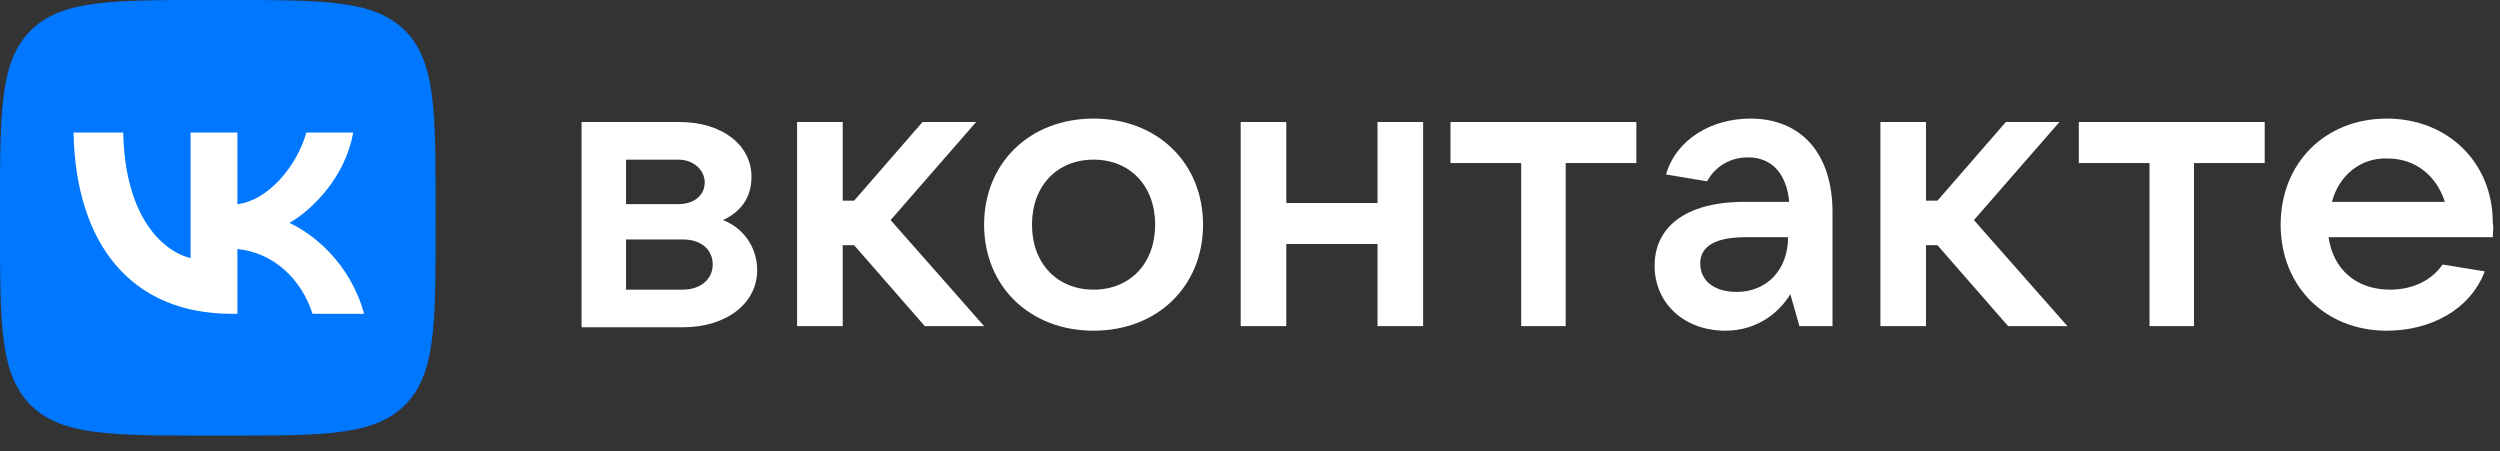 <?xml version="1.0" encoding="UTF-8"?> <svg xmlns="http://www.w3.org/2000/svg" width="133" height="24" viewBox="0 0 133 24" fill="none"><rect x="0" y="0" width="133" height="24" fill="#333333" stroke="none"/> <path fill-rule="evenodd" clip-rule="evenodd" d="M58.178 6.309C54.781 6.309 52.354 8.675 52.354 11.951C52.354 15.227 54.781 17.593 58.178 17.593C61.575 17.593 64.002 15.227 64.002 11.951C64.002 8.675 61.575 6.309 58.178 6.309ZM58.178 8.493C60.119 8.493 61.454 9.888 61.454 11.951C61.454 14.014 60.119 15.409 58.178 15.409C56.237 15.409 54.902 14.014 54.902 11.951C54.902 9.888 56.237 8.493 58.178 8.493Z" fill="white"></path> <path fill-rule="evenodd" clip-rule="evenodd" d="M40.282 14.378C40.282 16.137 38.644 17.411 36.339 17.411H30.939V6.491H36.157C38.401 6.491 39.979 7.705 39.979 9.403C39.979 10.556 39.372 11.284 38.462 11.709C39.433 12.072 40.282 13.043 40.282 14.378ZM33.305 8.493V10.859H36.096C36.945 10.859 37.491 10.374 37.491 9.707C37.491 9.039 36.885 8.493 36.096 8.493H33.305ZM36.339 15.409C37.249 15.409 37.916 14.863 37.916 14.074C37.916 13.286 37.309 12.74 36.339 12.74H33.305V15.409H36.339Z" fill="white"></path> <path d="M49.2 17.35L45.438 13.043H44.832V17.35H42.405V6.491H44.832V10.677H45.438L49.078 6.491H51.93L47.38 11.709L52.354 17.35H49.2Z" fill="white"></path> <path d="M73.284 6.491H75.711V17.35H73.284V12.982H68.431V17.35H66.004V6.491H68.431V10.799H73.284V6.491Z" fill="white"></path> <path d="M80.928 8.675V17.35H83.294V8.675H87.055V6.491H77.166V8.675H80.928Z" fill="white"></path> <path fill-rule="evenodd" clip-rule="evenodd" d="M97.489 11.284V17.35H95.73L95.245 15.652C94.699 16.561 93.546 17.593 91.787 17.593C89.603 17.593 88.025 16.137 88.025 14.135C88.025 12.133 89.603 10.738 92.818 10.738H95.184C95.063 9.342 94.335 8.372 93 8.372C91.908 8.372 91.18 8.978 90.816 9.646L88.632 9.282C89.178 7.401 91.059 6.309 93.121 6.309C95.791 6.309 97.489 8.129 97.489 11.284ZM95.124 12.618H92.879C91.059 12.618 90.452 13.225 90.452 14.014C90.452 14.924 91.18 15.53 92.393 15.53C93.971 15.53 95.124 14.378 95.124 12.618Z" fill="white"></path> <path d="M103.071 13.043L106.832 17.35H109.986L105.012 11.709L109.562 6.491H106.711L103.071 10.677H102.464V6.491H100.037V17.35H102.464V13.043H103.071Z" fill="white"></path> <path d="M114.354 17.35V8.675H110.593V6.491H120.482V8.675H116.72V17.35H114.354Z" fill="white"></path> <path fill-rule="evenodd" clip-rule="evenodd" d="M123.879 12.618H132.615C132.615 12.54 132.621 12.461 132.628 12.38C132.641 12.212 132.656 12.034 132.615 11.83C132.615 8.675 130.249 6.309 126.973 6.309C123.697 6.309 121.331 8.675 121.331 11.951C121.331 15.227 123.697 17.593 126.973 17.593C129.278 17.593 131.401 16.501 132.19 14.438L129.946 14.074C129.4 14.863 128.429 15.409 127.155 15.409C125.335 15.409 124.122 14.317 123.879 12.618ZM130.067 10.738H124.061C124.425 9.342 125.577 8.372 127.033 8.432C128.55 8.432 129.642 9.403 130.067 10.738Z" fill="white"></path> <path d="M0 11.124C0 5.88 0 3.258 1.629 1.629C3.258 0 5.88 0 11.124 0H12.051C17.294 0 19.916 0 21.545 1.629C23.174 3.258 23.174 5.88 23.174 11.124V12.051C23.174 17.294 23.174 19.916 21.545 21.545C19.916 23.174 17.294 23.174 12.051 23.174H11.124C5.88 23.174 3.258 23.174 1.629 21.545C0 19.916 0 17.294 0 12.051V11.124Z" fill="#0077FF"></path> <path d="M12.331 16.695C7.049 16.695 4.036 13.074 3.911 7.049H6.556C6.643 11.471 8.594 13.345 10.139 13.731V7.049H12.63V10.863C14.156 10.699 15.758 8.961 16.299 7.049H18.79C18.375 9.405 16.637 11.143 15.401 11.857C16.637 12.437 18.617 13.953 19.37 16.695H16.627C16.038 14.861 14.571 13.441 12.63 13.248V16.695H12.331Z" fill="white"></path> </svg> 